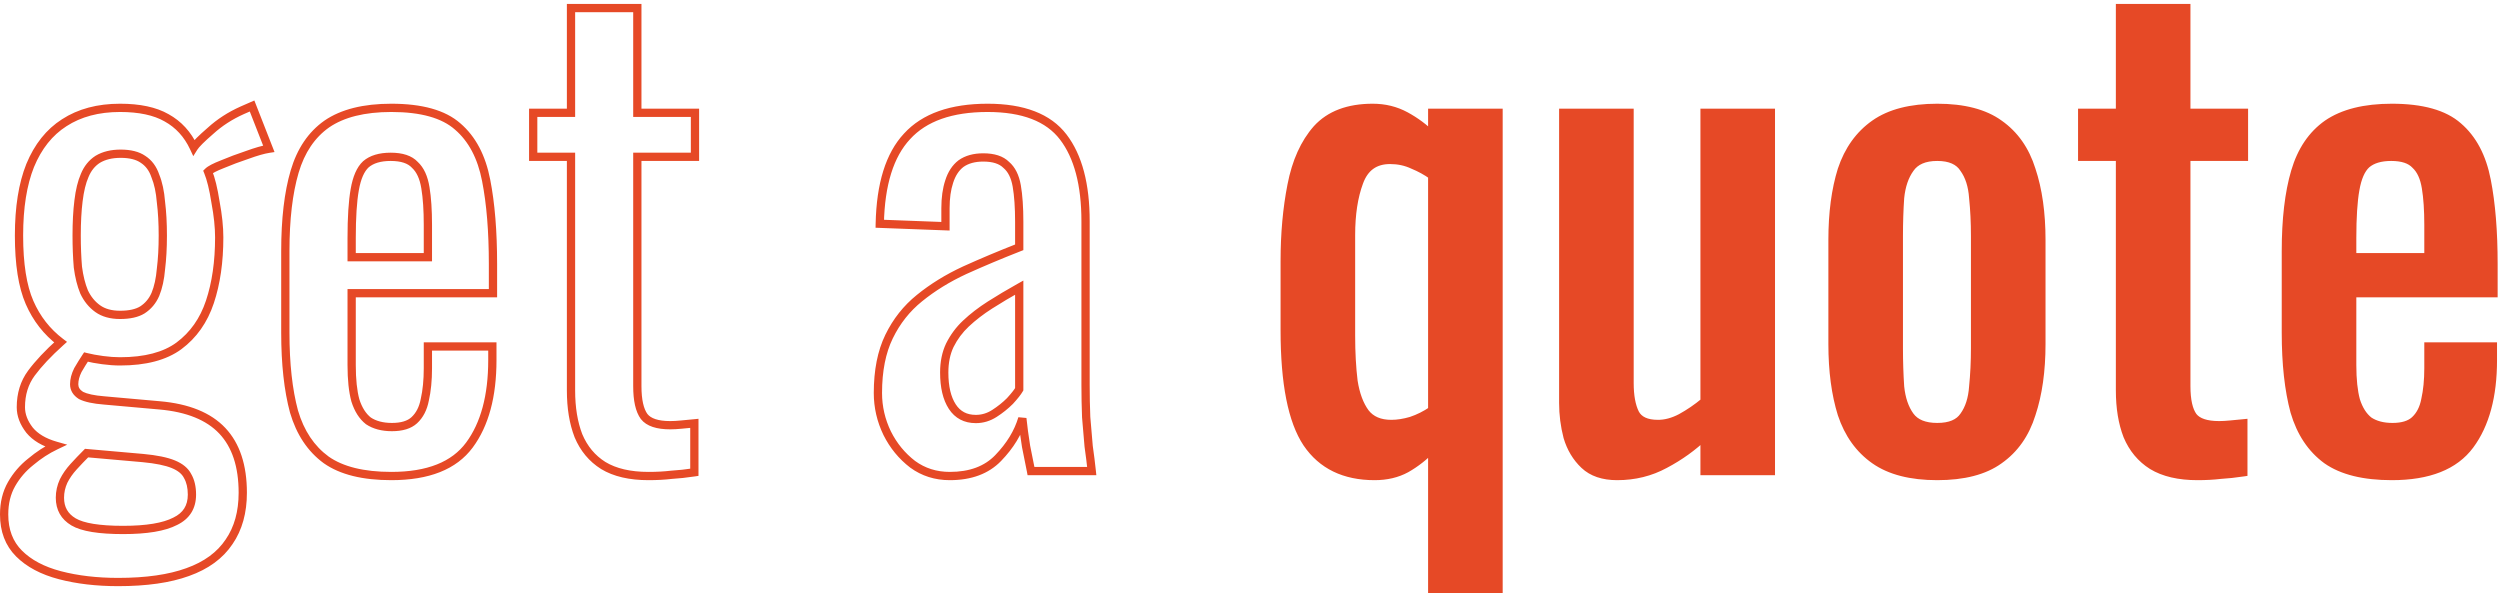 <svg width="605" height="144" viewBox="0 0 605 144" fill="none" xmlns="http://www.w3.org/2000/svg">
<path d="M346.599 142.5V108.45C344.699 110.45 342.599 112.1 340.299 113.4C338.099 114.6 335.549 115.2 332.649 115.2C325.349 115.2 319.899 112.55 316.299 107.25C312.699 101.85 310.899 92.75 310.899 79.95V63.15C310.899 56.55 311.449 50.45 312.549 44.85C313.649 39.15 315.699 34.6 318.699 31.2C321.799 27.8 326.299 26.1 332.199 26.1C335.099 26.1 337.749 26.75 340.149 28.05C342.549 29.35 344.699 30.95 346.599 32.85V27.3H362.649V142.5H346.599ZM336.699 102.6C338.199 102.6 339.799 102.35 341.499 101.85C343.299 101.25 344.999 100.4 346.599 99.3V42.45C345.199 41.45 343.649 40.6 341.949 39.9C340.249 39.1 338.399 38.7 336.399 38.7C332.699 38.7 330.199 40.5 328.899 44.1C327.599 47.6 326.949 51.85 326.949 56.85V81.3C326.949 85.3 327.149 88.95 327.549 92.25C328.049 95.45 328.999 98 330.399 99.9C331.799 101.7 333.899 102.6 336.699 102.6ZM391.353 115.2C387.953 115.2 385.303 114.3 383.403 112.5C381.503 110.7 380.153 108.45 379.353 105.75C378.653 103.05 378.303 100.3 378.303 97.5V27.3H394.353V92.7C394.353 95.8 394.803 98.25 395.703 100.05C396.603 101.75 398.453 102.6 401.253 102.6C403.053 102.6 404.903 102.1 406.803 101.1C408.803 100 410.703 98.7 412.503 97.2V27.3H428.553V114H412.503V105.45C409.703 108.15 406.503 110.45 402.903 112.35C399.403 114.25 395.553 115.2 391.353 115.2ZM468.817 115.2C462.417 115.2 457.367 113.9 453.667 111.3C449.967 108.7 447.317 105 445.717 100.2C444.217 95.4 443.467 89.75 443.467 83.25V58.05C443.467 51.55 444.217 45.9 445.717 41.1C447.317 36.3 449.967 32.6 453.667 30C457.367 27.4 462.417 26.1 468.817 26.1C475.217 26.1 480.217 27.4 483.817 30C487.517 32.6 490.117 36.3 491.617 41.1C493.217 45.9 494.017 51.55 494.017 58.05V83.25C494.017 89.75 493.217 95.4 491.617 100.2C490.117 105 487.517 108.7 483.817 111.3C480.217 113.9 475.217 115.2 468.817 115.2ZM468.817 103.35C471.917 103.35 474.067 102.45 475.267 100.65C476.567 98.85 477.317 96.5 477.517 93.6C477.817 90.6 477.967 87.5 477.967 84.3V57.15C477.967 53.85 477.817 50.75 477.517 47.85C477.317 44.95 476.567 42.6 475.267 40.8C474.067 38.9 471.917 37.95 468.817 37.95C465.717 37.95 463.517 38.9 462.217 40.8C460.917 42.6 460.117 44.95 459.817 47.85C459.617 50.75 459.517 53.85 459.517 57.15V84.3C459.517 87.5 459.617 90.6 459.817 93.6C460.117 96.5 460.917 98.85 462.217 100.65C463.517 102.45 465.717 103.35 468.817 103.35ZM531.788 115.2C527.288 115.2 523.638 114.35 520.838 112.65C518.138 110.95 516.138 108.55 514.838 105.45C513.638 102.35 513.038 98.7 513.038 94.5V37.95H503.888V27.3H513.038V1.95H529.088V27.3H543.038V37.95H529.088V93.45C529.088 96.85 529.638 99.3 530.738 100.8C531.838 102.2 533.938 102.9 537.038 102.9C537.838 102.9 538.738 102.85 539.738 102.75C540.838 102.65 541.888 102.55 542.888 102.45V114.3C540.888 114.6 539.038 114.8 537.338 114.9C535.638 115.1 533.788 115.2 531.788 115.2ZM578.83 115.2C572.03 115.2 566.78 113.9 563.08 111.3C559.38 108.6 556.78 104.7 555.28 99.6C553.88 94.4 553.18 88.05 553.18 80.55V60.75C553.18 53.05 553.93 46.65 555.43 41.55C556.93 36.45 559.53 32.6 563.23 30C567.03 27.4 572.23 26.1 578.83 26.1C586.13 26.1 591.48 27.6 594.88 30.6C598.38 33.6 600.68 37.95 601.78 43.65C602.88 49.25 603.43 56 603.43 63.9V70.95H569.23V88.35C569.23 91.85 569.53 94.7 570.13 96.9C570.83 99.1 571.88 100.75 573.28 101.85C574.78 102.85 576.68 103.35 578.98 103.35C581.38 103.35 583.18 102.8 584.38 101.7C585.68 100.5 586.53 98.85 586.93 96.75C587.43 94.55 587.68 92 587.68 89.1V83.85H603.28V87.15C603.28 95.85 601.43 102.7 597.73 107.7C594.03 112.7 587.73 115.2 578.83 115.2ZM569.23 62.25H587.68V54.45C587.68 50.85 587.48 47.85 587.08 45.45C586.68 42.95 585.83 41.1 584.53 39.9C583.33 38.6 581.38 37.95 578.68 37.95C576.08 37.95 574.08 38.55 572.68 39.75C571.38 40.95 570.48 43 569.98 45.9C569.48 48.7 569.23 52.6 569.23 57.6V62.25Z" fill="#E64926"/>
<path d="M14.5 139.2L14.247 140.167L14.247 140.167L14.5 139.2ZM4.6 133.95L5.307 133.243L5.307 133.243L4.6 133.95ZM2.8 117.15L1.932 116.654L1.932 116.654L2.8 117.15ZM7.45 111.75L8.07 112.535L8.082 112.525L8.094 112.515L7.45 111.75ZM13.45 107.85L13.88 108.753L16.269 107.615L13.725 106.888L13.45 107.85ZM7.15 104.1L6.361 104.714L6.369 104.725L6.378 104.736L7.15 104.1ZM7.6 90.3L8.404 90.894L8.404 90.894L7.6 90.3ZM14.65 82.8L15.319 83.543L16.218 82.734L15.254 82.003L14.65 82.8ZM7.15 73.2L8.067 72.8L8.067 72.8L7.15 73.2ZM7.3 40.05L6.376 39.668L6.372 39.679L7.3 40.05ZM15.55 29.7L16.088 30.543L16.094 30.539L15.55 29.7ZM40.3 28.5L39.804 29.368L39.81 29.372L39.817 29.376L40.3 28.5ZM46.9 35.7L45.995 36.124L46.774 37.788L47.748 36.23L46.9 35.7ZM50.95 31.65L51.604 32.407L51.613 32.398L51.623 32.39L50.95 31.65ZM58.6 26.7L58.199 25.784L58.191 25.788L58.6 26.7ZM61 25.65L61.931 25.286L61.552 24.317L60.599 24.734L61 25.65ZM65.05 36L65.202 36.988L66.436 36.798L65.981 35.636L65.05 36ZM59.8 37.5L60.116 38.449L60.129 38.444L60.142 38.44L59.8 37.5ZM53.8 39.75L54.162 40.682L54.175 40.677L54.188 40.672L53.8 39.75ZM50.35 41.55L49.643 40.843L49.172 41.314L49.425 41.931L50.35 41.55ZM52.15 48.9L51.162 49.054L51.164 49.069L51.167 49.084L52.15 48.9ZM50.8 73.05L51.749 73.366L51.749 73.366L50.8 73.05ZM43.3 83.7L43.892 84.506L43.896 84.503L43.3 83.7ZM20.8 86.4L21.043 85.43L20.359 85.259L19.968 85.845L20.8 86.4ZM18.85 89.55L17.986 89.046L17.97 89.074L17.956 89.103L18.85 89.55ZM19.6 95.7L19.063 96.544L19.107 96.571L19.153 96.594L19.6 95.7ZM25.15 96.9L25.238 95.904L25.23 95.903L25.15 96.9ZM38.65 98.1L38.562 99.096L38.562 99.096L38.65 98.1ZM53.8 104.25L53.072 104.936L53.072 104.936L53.8 104.25ZM55.45 131.1L54.626 130.533L54.622 130.539L54.618 130.545L55.45 131.1ZM45.4 138.45L45.065 137.508L45.058 137.51L45.4 138.45ZM42.4 126.15L41.966 125.249L41.953 125.255L41.94 125.262L42.4 126.15ZM45.4 115.2L44.506 115.647L44.52 115.676L44.536 115.704L45.4 115.2ZM41.95 112.35L42.331 111.425L41.95 112.35ZM34.6 110.85L34.693 109.854L34.688 109.854L34.6 110.85ZM20.95 109.65L21.038 108.654L20.573 108.613L20.243 108.943L20.95 109.65ZM17.8 112.95L17.06 112.277L17.06 112.277L17.8 112.95ZM15.4 116.4L14.506 115.953L14.499 115.967L14.492 115.981L15.4 116.4ZM17.8 126.3L17.291 127.161L17.291 127.161L17.8 126.3ZM34.45 75L34.974 75.852L34.983 75.847L34.991 75.841L34.45 75ZM37.6 71.25L38.516 71.651L38.52 71.641L38.525 71.631L37.6 71.25ZM38.95 65.1L37.958 64.976L37.955 64.996L37.953 65.017L38.95 65.1ZM38.95 48.9L37.953 48.98L37.955 49.002L37.958 49.024L38.95 48.9ZM37.6 42.6L36.651 42.916L36.662 42.949L36.675 42.981L37.6 42.6ZM34.6 38.55L34.031 39.372L34.045 39.382L34.059 39.391L34.6 38.55ZM23.65 38.55L23.136 37.693L23.122 37.7L23.109 37.709L23.65 38.55ZM20.5 42.45L21.416 42.851L21.421 42.841L21.425 42.831L20.5 42.45ZM19 48.6L19.992 48.724L19.993 48.719L19 48.6ZM18.85 64.65L17.854 64.733L17.855 64.756L17.858 64.779L18.85 64.65ZM20.35 70.65L19.425 71.031L19.435 71.053L19.445 71.076L20.35 70.65ZM23.65 74.7L24.231 73.886L24.231 73.886L23.65 74.7ZM28.6 139.85C23.469 139.85 18.856 139.307 14.753 138.233L14.247 140.167C18.544 141.293 23.331 141.85 28.6 141.85V139.85ZM14.753 138.233C10.678 137.165 7.551 135.487 5.307 133.243L3.893 134.657C6.449 137.213 9.922 139.035 14.247 140.167L14.753 138.233ZM5.307 133.243C3.123 131.059 2 128.178 2 124.5H2.12342e-07C2.12342e-07 128.622 1.277 132.041 3.893 134.657L5.307 133.243ZM2 124.5C2 121.846 2.567 119.573 3.668 117.646L1.932 116.654C0.633 118.927 2.12342e-07 121.554 2.12342e-07 124.5H2ZM3.668 117.646C4.805 115.658 6.27 113.956 8.07 112.535L6.83 110.965C4.83 112.544 3.195 114.442 1.932 116.654L3.668 117.646ZM8.094 112.515C9.933 110.966 11.862 109.714 13.88 108.753L13.02 106.947C10.838 107.986 8.767 109.334 6.806 110.985L8.094 112.515ZM13.725 106.888C11.058 106.126 9.157 104.964 7.922 103.464L6.378 104.736C7.943 106.636 10.242 107.974 13.175 108.812L13.725 106.888ZM7.939 103.486C6.648 101.825 6.05 100.186 6.05 98.55H4.05C4.05 100.714 4.852 102.775 6.361 104.714L7.939 103.486ZM6.05 98.55C6.05 95.537 6.846 93.002 8.404 90.894L6.796 89.706C4.954 92.198 4.05 95.163 4.05 98.55H6.05ZM8.404 90.894C10.052 88.665 12.35 86.215 15.319 83.543L13.981 82.057C10.95 84.785 8.548 87.335 6.796 89.706L8.404 90.894ZM15.254 82.003C12.094 79.609 9.7 76.548 8.067 72.8L6.233 73.6C8 77.652 10.606 80.991 14.046 83.597L15.254 82.003ZM8.067 72.8C6.445 69.081 5.6 63.838 5.6 57H3.6C3.6 63.962 4.455 69.519 6.233 73.6L8.067 72.8ZM5.6 57C5.6 50.28 6.491 44.766 8.228 40.421L6.372 39.679C4.509 44.334 3.6 50.12 3.6 57H5.6ZM8.224 40.432C10.059 35.989 12.688 32.715 16.088 30.543L15.012 28.857C11.211 31.285 8.341 34.911 6.376 39.668L8.224 40.432ZM16.094 30.539C19.602 28.264 23.904 27.1 29.05 27.1V25.1C23.596 25.1 18.898 26.336 15.006 28.861L16.094 30.539ZM29.05 27.1C33.65 27.1 37.209 27.885 39.804 29.368L40.796 27.632C37.791 25.915 33.85 25.1 29.05 25.1V27.1ZM39.817 29.376C42.519 30.866 44.578 33.102 45.995 36.124L47.806 35.276C46.222 31.898 43.881 29.333 40.783 27.624L39.817 29.376ZM47.748 36.23C47.935 35.931 48.33 35.459 48.995 34.795C49.646 34.143 50.514 33.348 51.604 32.407L50.296 30.893C49.186 31.852 48.279 32.682 47.58 33.38C46.895 34.066 46.365 34.669 46.052 35.17L47.748 36.23ZM51.623 32.39C53.739 30.466 56.199 28.872 59.009 27.613L58.191 25.788C55.201 27.128 52.561 28.834 50.277 30.91L51.623 32.39ZM59.001 27.616L61.401 26.566L60.599 24.734L58.199 25.784L59.001 27.616ZM60.069 26.014L64.119 36.364L65.981 35.636L61.931 25.286L60.069 26.014ZM64.898 35.012C63.502 35.226 61.68 35.752 59.458 36.56L60.142 38.44C62.32 37.648 63.998 37.174 65.202 36.988L64.898 35.012ZM59.484 36.551C57.361 37.259 55.337 38.018 53.412 38.828L54.188 40.672C56.063 39.882 58.039 39.141 60.116 38.449L59.484 36.551ZM53.438 38.818C52.518 39.175 51.744 39.515 51.125 39.838C50.522 40.153 50.002 40.484 49.643 40.843L51.057 42.257C51.199 42.116 51.503 41.897 52.05 41.612C52.581 41.335 53.282 41.025 54.162 40.682L53.438 38.818ZM49.425 41.931C50.081 43.523 50.666 45.883 51.162 49.054L53.138 48.746C52.634 45.517 52.019 42.977 51.275 41.169L49.425 41.931ZM51.167 49.084C51.759 52.241 52.05 55.027 52.05 57.45H54.05C54.05 54.873 53.741 51.959 53.133 48.716L51.167 49.084ZM52.05 57.45C52.05 63.268 51.31 68.357 49.851 72.734L51.749 73.366C53.29 68.743 54.05 63.432 54.05 57.45H52.05ZM49.851 72.734C48.41 77.057 46.025 80.43 42.704 82.897L43.896 84.503C47.575 81.77 50.19 78.043 51.749 73.366L49.851 72.734ZM42.708 82.894C39.541 85.223 35.028 86.45 29.05 86.45V88.45C35.272 88.45 40.259 87.177 43.892 84.506L42.708 82.894ZM29.05 86.45C27.801 86.45 26.445 86.354 24.982 86.159L24.718 88.141C26.255 88.346 27.699 88.45 29.05 88.45V86.45ZM24.982 86.159C23.512 85.963 22.199 85.719 21.043 85.43L20.558 87.37C21.801 87.681 23.189 87.937 24.718 88.141L24.982 86.159ZM19.968 85.845C19.354 86.766 18.694 87.833 17.986 89.046L19.714 90.054C20.406 88.867 21.046 87.834 21.632 86.955L19.968 85.845ZM17.956 89.103C17.301 90.412 16.95 91.714 16.95 93H18.95C18.95 92.086 19.199 91.088 19.744 89.997L17.956 89.103ZM16.95 93C16.95 94.51 17.737 95.7 19.063 96.544L20.137 94.856C19.263 94.3 18.95 93.69 18.95 93H16.95ZM19.153 96.594C20.528 97.282 22.534 97.694 25.07 97.897L25.23 95.903C22.766 95.706 21.072 95.318 20.047 94.806L19.153 96.594ZM25.061 97.896L38.562 99.096L38.739 97.104L25.238 95.904L25.061 97.896ZM38.562 99.096C45.22 99.684 49.999 101.677 53.072 104.936L54.528 103.564C51.001 99.823 45.68 97.716 38.738 97.104L38.562 99.096ZM53.072 104.936C56.144 108.193 57.75 112.914 57.75 119.25H59.75C59.75 112.586 58.056 107.307 54.528 103.564L53.072 104.936ZM57.75 119.25C57.75 123.791 56.689 127.533 54.626 130.533L56.274 131.667C58.611 128.267 59.75 124.109 59.75 119.25H57.75ZM54.618 130.545C52.56 133.632 49.404 135.965 45.065 137.508L45.735 139.392C50.395 137.735 53.94 135.168 56.282 131.655L54.618 130.545ZM45.058 137.51C40.805 139.057 35.331 139.85 28.6 139.85V141.85C35.468 141.85 41.195 141.043 45.742 139.39L45.058 137.51ZM29.8 129.25C35.543 129.25 39.942 128.551 42.86 127.038L41.94 125.262C39.458 126.549 35.457 127.25 29.8 127.25V129.25ZM42.834 127.051C44.322 126.334 45.492 125.356 46.284 124.094C47.076 122.833 47.45 121.353 47.45 119.7H45.45C45.45 121.047 45.149 122.142 44.591 123.031C44.033 123.919 43.178 124.666 41.966 125.249L42.834 127.051ZM47.45 119.7C47.45 117.774 47.076 116.088 46.264 114.696L44.536 115.704C45.124 116.712 45.45 118.026 45.45 119.7H47.45ZM46.294 114.753C45.552 113.268 44.171 112.183 42.331 111.425L41.569 113.275C43.129 113.917 44.048 114.732 44.506 115.647L46.294 114.753ZM42.331 111.425C40.495 110.669 37.93 110.158 34.693 109.854L34.507 111.846C37.67 112.142 40.005 112.631 41.569 113.275L42.331 111.425ZM34.688 109.854L21.038 108.654L20.862 110.646L34.512 111.846L34.688 109.854ZM20.243 108.943C19.132 110.054 18.071 111.165 17.06 112.277L18.54 113.623C19.529 112.535 20.568 111.446 21.657 110.357L20.243 108.943ZM17.06 112.277C16.005 113.438 15.151 114.663 14.506 115.953L16.294 116.847C16.849 115.737 17.595 114.662 18.54 113.623L17.06 112.277ZM14.492 115.981C13.833 117.409 13.5 118.902 13.5 120.45H15.5C15.5 119.198 15.767 117.991 16.308 116.819L14.492 115.981ZM13.5 120.45C13.5 123.396 14.78 125.677 17.291 127.161L18.309 125.439C16.42 124.323 15.5 122.704 15.5 120.45H13.5ZM17.291 127.161C19.747 128.612 23.995 129.25 29.8 129.25V127.25C24.005 127.25 20.253 126.588 18.309 125.439L17.291 127.161ZM29.05 77.2C31.448 77.2 33.456 76.786 34.974 75.852L33.926 74.148C32.844 74.814 31.252 75.2 29.05 75.2V77.2ZM34.991 75.841C36.565 74.829 37.741 73.422 38.516 71.651L36.684 70.849C36.059 72.278 35.135 73.371 33.909 74.159L34.991 75.841ZM38.525 71.631C39.274 69.812 39.74 67.656 39.947 65.183L37.953 65.017C37.76 67.344 37.326 69.288 36.675 70.869L38.525 71.631ZM39.942 65.224C40.248 62.775 40.4 60.032 40.4 57H38.4C38.4 59.968 38.252 62.626 37.958 64.976L39.942 65.224ZM40.4 57C40.4 53.968 40.248 51.225 39.942 48.776L37.958 49.024C38.252 51.374 38.4 54.032 38.4 57H40.4ZM39.947 48.82C39.741 46.252 39.276 44.043 38.525 42.219L36.675 42.981C37.324 44.557 37.759 46.548 37.953 48.98L39.947 48.82ZM38.549 42.284C37.887 40.299 36.759 38.749 35.141 37.709L34.059 39.391C35.241 40.151 36.113 41.301 36.651 42.916L38.549 42.284ZM35.169 37.728C33.642 36.67 31.615 36.2 29.2 36.2V38.2C31.385 38.2 32.958 38.63 34.031 39.372L35.169 37.728ZM29.2 36.2C26.865 36.2 24.826 36.678 23.136 37.693L24.165 39.407C25.474 38.622 27.135 38.2 29.2 38.2V36.2ZM23.109 37.709C21.519 38.731 20.345 40.201 19.575 42.069L21.425 42.831C22.055 41.299 22.981 40.169 24.191 39.391L23.109 37.709ZM19.584 42.049C18.831 43.769 18.314 45.923 18.007 48.481L19.993 48.719C20.286 46.277 20.768 44.331 21.416 42.851L19.584 42.049ZM18.008 48.476C17.701 50.928 17.55 53.771 17.55 57H19.55C19.55 53.829 19.699 51.072 19.992 48.724L18.008 48.476ZM17.55 57C17.55 59.724 17.651 62.302 17.854 64.733L19.846 64.567C19.649 62.198 19.55 59.675 19.55 57H17.55ZM17.858 64.779C18.167 67.144 18.685 69.232 19.425 71.031L21.275 70.269C20.615 68.668 20.133 66.756 19.842 64.521L17.858 64.779ZM19.445 71.076C20.311 72.916 21.517 74.405 23.069 75.514L24.231 73.886C22.983 72.995 21.989 71.784 21.255 70.224L19.445 71.076ZM23.069 75.514C24.68 76.665 26.7 77.2 29.05 77.2V75.2C27 75.2 25.42 74.735 24.231 73.886L23.069 75.514ZM78.95 111.3L78.36 112.108L78.367 112.113L78.375 112.118L78.95 111.3ZM71.15 99.6L70.184 99.86L70.187 99.871L70.19 99.882L71.15 99.6ZM71.3 41.55L72.259 41.832L72.259 41.832L71.3 41.55ZM79.1 30L78.535 29.175L78.525 29.182L79.1 30ZM110.75 30.6L110.088 31.35L110.093 31.355L110.099 31.359L110.75 30.6ZM117.65 43.65L116.668 43.84L116.668 43.843L117.65 43.65ZM119.3 70.95V71.95H120.3V70.95H119.3ZM85.1 70.95V69.95H84.1V70.95H85.1ZM86 96.9L85.035 97.163L85.04 97.183L85.047 97.203L86 96.9ZM89.15 101.85L88.532 102.636L88.562 102.66L88.595 102.682L89.15 101.85ZM100.25 101.7L100.925 102.437L100.928 102.435L100.25 101.7ZM102.8 96.75L101.824 96.528L101.821 96.546L101.817 96.563L102.8 96.75ZM103.55 83.85V82.85H102.55V83.85H103.55ZM119.15 83.85H120.15V82.85H119.15V83.85ZM113.6 107.7L114.403 108.295L113.6 107.7ZM85.1 62.25H84.1V63.25H85.1V62.25ZM103.55 62.25V63.25H104.55V62.25H103.55ZM102.95 45.45L101.962 45.608L101.963 45.614L102.95 45.45ZM100.4 39.9L99.665 40.578L99.692 40.608L99.721 40.635L100.4 39.9ZM88.55 39.75L87.899 38.991L87.885 39.003L87.871 39.015L88.55 39.75ZM85.85 45.9L86.834 46.076L86.835 46.07L85.85 45.9ZM94.7 114.2C88.008 114.2 82.991 112.918 79.525 110.482L78.375 112.118C82.308 114.882 87.791 116.2 94.7 116.2V114.2ZM79.539 110.492C76.044 107.942 73.557 104.242 72.109 99.318L70.19 99.882C71.742 105.158 74.455 109.258 78.36 112.108L79.539 110.492ZM72.115 99.34C70.745 94.251 70.05 87.994 70.05 80.55H68.05C68.05 88.106 68.754 94.549 70.184 99.86L72.115 99.34ZM70.05 80.55V60.75H68.05V80.55H70.05ZM70.05 60.75C70.05 53.107 70.795 46.81 72.259 41.832L70.34 41.268C68.804 46.49 68.05 52.993 68.05 60.75H70.05ZM72.259 41.832C73.707 36.91 76.191 33.266 79.675 30.818L78.525 29.182C74.608 31.934 71.892 35.99 70.34 41.268L72.259 41.832ZM79.664 30.825C83.24 28.379 88.218 27.1 94.7 27.1V25.1C87.982 25.1 82.559 26.421 78.535 29.175L79.664 30.825ZM94.7 27.1C101.896 27.1 106.954 28.584 110.088 31.35L111.411 29.85C107.745 26.616 102.103 25.1 94.7 25.1V27.1ZM110.099 31.359C113.387 34.178 115.599 38.303 116.668 43.84L118.631 43.461C117.5 37.597 115.112 33.023 111.4 29.841L110.099 31.359ZM116.668 43.843C117.752 49.36 118.3 56.042 118.3 63.9H120.3C120.3 55.958 119.747 49.14 118.631 43.457L116.668 43.843ZM118.3 63.9V70.95H120.3V63.9H118.3ZM119.3 69.95H85.1V71.95H119.3V69.95ZM84.1 70.95V88.35H86.1V70.95H84.1ZM84.1 88.35C84.1 91.897 84.403 94.845 85.035 97.163L86.964 96.637C86.397 94.555 86.1 91.803 86.1 88.35H84.1ZM85.047 97.203C85.79 99.538 86.933 101.38 88.532 102.636L89.767 101.064C88.566 100.12 87.61 98.662 86.953 96.597L85.047 97.203ZM88.595 102.682C90.299 103.818 92.406 104.35 94.85 104.35V102.35C92.693 102.35 91 101.882 89.704 101.018L88.595 102.682ZM94.85 104.35C97.383 104.35 99.47 103.771 100.925 102.437L99.574 100.963C98.629 101.829 97.116 102.35 94.85 102.35V104.35ZM100.928 102.435C102.416 101.061 103.35 99.203 103.782 96.937L101.817 96.563C101.449 98.497 100.683 99.939 99.571 100.965L100.928 102.435ZM103.775 96.972C104.295 94.682 104.55 92.055 104.55 89.1H102.55C102.55 91.945 102.304 94.418 101.824 96.528L103.775 96.972ZM104.55 89.1V83.85H102.55V89.1H104.55ZM103.55 84.85H119.15V82.85H103.55V84.85ZM118.15 83.85V87.15H120.15V83.85H118.15ZM118.15 87.15C118.15 95.719 116.326 102.334 112.796 107.105L114.403 108.295C118.273 103.066 120.15 95.981 120.15 87.15H118.15ZM112.796 107.105C109.356 111.753 103.427 114.2 94.7 114.2V116.2C103.772 116.2 110.443 113.647 114.403 108.295L112.796 107.105ZM85.1 63.25H103.55V61.25H85.1V63.25ZM104.55 62.25V54.45H102.55V62.25H104.55ZM104.55 54.45C104.55 50.818 104.348 47.759 103.936 45.286L101.963 45.614C102.351 47.941 102.55 50.882 102.55 54.45H104.55ZM103.937 45.292C103.516 42.663 102.601 40.571 101.078 39.165L99.721 40.635C100.799 41.629 101.583 43.236 101.962 45.608L103.937 45.292ZM101.134 39.222C99.665 37.63 97.383 36.95 94.55 36.95V38.95C97.116 38.95 98.734 39.57 99.665 40.578L101.134 39.222ZM94.55 36.95C91.808 36.95 89.542 37.582 87.899 38.991L89.2 40.509C90.357 39.518 92.091 38.95 94.55 38.95V36.95ZM87.871 39.015C86.333 40.435 85.379 42.745 84.864 45.73L86.835 46.07C87.32 43.255 88.166 41.465 89.228 40.485L87.871 39.015ZM84.865 45.724C84.35 48.61 84.1 52.578 84.1 57.6H86.1C86.1 52.622 86.349 48.79 86.834 46.076L84.865 45.724ZM84.1 57.6V62.25H86.1V57.6H84.1ZM145.984 112.65L145.452 113.496L145.458 113.501L145.465 113.505L145.984 112.65ZM139.984 105.45L139.052 105.811L139.057 105.824L139.062 105.837L139.984 105.45ZM138.184 37.95H139.184V36.95H138.184V37.95ZM129.034 37.95H128.034V38.95H129.034V37.95ZM129.034 27.3V26.3H128.034V27.3H129.034ZM138.184 27.3V28.3H139.184V27.3H138.184ZM138.184 1.95V0.95H137.184V1.95H138.184ZM154.234 1.95H155.234V0.95H154.234V1.95ZM154.234 27.3H153.234V28.3H154.234V27.3ZM168.184 27.3H169.184V26.3H168.184V27.3ZM168.184 37.95V38.95H169.184V37.95H168.184ZM154.234 37.95V36.95H153.234V37.95H154.234ZM155.884 100.8L155.078 101.391L155.088 101.405L155.098 101.418L155.884 100.8ZM164.884 102.75L164.794 101.754L164.785 101.755L164.884 102.75ZM168.034 102.45H169.034V101.345L167.935 101.455L168.034 102.45ZM168.034 114.3L168.183 115.289L169.034 115.161V114.3H168.034ZM162.484 114.9L162.426 113.902L162.397 113.903L162.368 113.907L162.484 114.9ZM156.934 114.2C152.552 114.2 149.099 113.371 146.503 111.795L145.465 113.505C148.47 115.329 152.317 116.2 156.934 116.2V114.2ZM146.517 111.804C144.001 110.219 142.132 107.984 140.907 105.063L139.062 105.837C140.437 109.116 142.568 111.681 145.452 113.496L146.517 111.804ZM140.917 105.089C139.772 102.13 139.184 98.608 139.184 94.5H137.184C137.184 98.792 137.797 102.57 139.052 105.811L140.917 105.089ZM139.184 94.5V37.95H137.184V94.5H139.184ZM138.184 36.95H129.034V38.95H138.184V36.95ZM130.034 37.95V27.3H128.034V37.95H130.034ZM129.034 28.3H138.184V26.3H129.034V28.3ZM139.184 27.3V1.95H137.184V27.3H139.184ZM138.184 2.95H154.234V0.95H138.184V2.95ZM153.234 1.95V27.3H155.234V1.95H153.234ZM154.234 28.3H168.184V26.3H154.234V28.3ZM167.184 27.3V37.95H169.184V27.3H167.184ZM168.184 36.95H154.234V38.95H168.184V36.95ZM153.234 37.95V93.45H155.234V37.95H153.234ZM153.234 93.45C153.234 96.909 153.785 99.628 155.078 101.391L156.691 100.209C155.784 98.972 155.234 96.791 155.234 93.45H153.234ZM155.098 101.418C156.491 103.191 158.997 103.9 162.184 103.9V101.9C159.172 101.9 157.478 101.209 156.671 100.182L155.098 101.418ZM162.184 103.9C163.025 103.9 163.959 103.848 164.984 103.745L164.785 101.755C163.81 101.852 162.944 101.9 162.184 101.9V103.9ZM164.975 103.746C166.078 103.646 167.131 103.545 168.134 103.445L167.935 101.455C166.938 101.555 165.891 101.654 164.794 101.754L164.975 103.746ZM167.034 102.45V114.3H169.034V102.45H167.034ZM167.886 113.311C165.91 113.607 164.091 113.804 162.426 113.902L162.543 115.898C164.278 115.796 166.158 115.593 168.183 115.289L167.886 113.311ZM162.368 113.907C160.712 114.102 158.902 114.2 156.934 114.2V116.2C158.967 116.2 160.857 116.098 162.601 115.893L162.368 113.907ZM220.854 112.35L220.245 113.143L220.254 113.15L220.264 113.157L220.854 112.35ZM214.704 104.85L213.804 105.286L213.81 105.297L214.704 104.85ZM222.504 72.15L223.132 72.928L223.135 72.926L222.504 72.15ZM233.454 65.4L233.042 64.489L233.034 64.493L233.454 65.4ZM246.654 59.85L247.019 60.781L247.654 60.532V59.85H246.654ZM246.054 45L245.069 45.171L245.069 45.171L246.054 45ZM243.504 39.9L242.797 40.607L242.827 40.636L242.858 40.663L243.504 39.9ZM232.554 39.6L231.973 38.786L231.959 38.797L231.945 38.807L232.554 39.6ZM229.704 43.95L230.653 44.266L230.655 44.259L230.658 44.251L229.704 43.95ZM228.804 54.75L228.767 55.749L229.804 55.788V54.75H228.804ZM212.904 54.15L211.905 54.129L211.884 55.112L212.867 55.149L212.904 54.15ZM219.504 33L220.235 33.682L220.243 33.674L219.504 33ZM257.304 33.15L258.098 32.542L258.098 32.542L257.304 33.15ZM262.854 100.95L261.855 100.99L261.856 101.01L261.857 101.03L262.854 100.95ZM263.454 108L262.458 108.091L262.461 108.116L262.464 108.141L263.454 108ZM264.204 114V115H265.315L265.199 113.895L264.204 114ZM249.504 114L248.521 114.184L248.674 115H249.504V114ZM248.304 108L247.317 108.158L247.321 108.181L247.325 108.204L248.304 108ZM247.404 101.25L248.399 101.15L246.445 100.968L247.404 101.25ZM241.554 110.85L240.835 110.155L240.835 110.155L241.554 110.85ZM240.654 100.05L240.114 99.209L240.114 99.209L240.654 100.05ZM244.404 97.05L245.111 97.757L245.127 97.742L245.141 97.726L244.404 97.05ZM246.654 94.2L247.523 94.696L247.654 94.466V94.2H246.654ZM246.654 69.6H247.654V67.894L246.166 68.728L246.654 69.6ZM233.754 78.3L234.438 79.029L234.44 79.028L233.754 78.3ZM229.854 83.55L228.96 83.103L228.955 83.112L228.951 83.122L229.854 83.55ZM230.454 98.4L229.616 98.945L229.616 98.945L230.454 98.4ZM229.854 114.2C226.654 114.2 223.863 113.31 221.444 111.543L220.264 113.157C223.045 115.19 226.255 116.2 229.854 116.2V114.2ZM221.464 111.557C218.987 109.652 217.033 107.271 215.599 104.403L213.81 105.297C215.376 108.429 217.522 111.048 220.245 113.143L221.464 111.557ZM215.604 104.414C214.169 101.448 213.454 98.347 213.454 95.1H211.454C211.454 98.653 212.239 102.052 213.804 105.286L215.604 104.414ZM213.454 95.1C213.454 89.806 214.337 85.415 216.054 81.888L214.255 81.013C212.371 84.885 211.454 89.594 211.454 95.1H213.454ZM216.054 81.888C217.791 78.315 220.15 75.333 223.132 72.928L221.877 71.372C218.658 73.967 216.117 77.185 214.255 81.013L216.054 81.888ZM223.135 72.926C226.265 70.383 229.843 68.176 233.875 66.307L233.034 64.493C228.866 66.424 225.144 68.717 221.874 71.374L223.135 72.926ZM233.866 66.311C238.05 64.419 242.434 62.575 247.019 60.781L246.29 58.919C241.675 60.725 237.259 62.581 233.042 64.489L233.866 66.311ZM247.654 59.85V53.7H245.654V59.85H247.654ZM247.654 53.7C247.654 50.168 247.453 47.206 247.04 44.829L245.069 45.171C245.456 47.394 245.654 50.232 245.654 53.7H247.654ZM247.04 44.829C246.614 42.383 245.686 40.436 244.15 39.137L242.858 40.663C243.923 41.564 244.694 43.017 245.069 45.171L247.04 44.829ZM244.211 39.193C242.751 37.732 240.595 37.1 237.954 37.1V39.1C240.314 39.1 241.858 39.668 242.797 40.607L244.211 39.193ZM237.954 37.1C235.604 37.1 233.585 37.635 231.973 38.786L233.136 40.414C234.324 39.565 235.905 39.1 237.954 39.1V37.1ZM231.945 38.807C230.45 39.957 229.399 41.596 228.751 43.649L230.658 44.251C231.21 42.504 232.058 41.243 233.164 40.393L231.945 38.807ZM228.756 43.634C228.113 45.562 227.804 47.825 227.804 50.4H229.804C229.804 47.975 230.096 45.938 230.653 44.266L228.756 43.634ZM227.804 50.4V54.75H229.804V50.4H227.804ZM228.842 53.751L212.942 53.151L212.867 55.149L228.767 55.749L228.842 53.751ZM213.904 54.171C214.102 44.685 216.276 37.925 220.235 33.682L218.773 32.318C214.333 37.075 212.107 44.415 211.905 54.129L213.904 54.171ZM220.243 33.674C224.186 29.356 230.366 27.1 239.004 27.1V25.1C230.042 25.1 223.223 27.444 218.766 32.326L220.243 33.674ZM239.004 27.1C247.44 27.1 253.174 29.402 256.51 33.758L258.098 32.542C254.234 27.498 247.768 25.1 239.004 25.1V27.1ZM256.51 33.758C259.924 38.215 261.704 44.764 261.704 53.55H263.704C263.704 44.535 261.884 37.485 258.098 32.542L256.51 33.758ZM261.704 53.55V93.15H263.704V53.55H261.704ZM261.704 93.15C261.704 95.862 261.755 98.476 261.855 100.99L263.854 100.91C263.754 98.424 263.704 95.838 263.704 93.15H261.704ZM261.857 101.03C262.058 103.533 262.258 105.886 262.458 108.091L264.45 107.909C264.251 105.714 264.051 103.367 263.851 100.87L261.857 101.03ZM262.464 108.141C262.763 110.231 263.011 112.218 263.21 114.105L265.199 113.895C264.997 111.982 264.746 109.969 264.444 107.859L262.464 108.141ZM264.204 113H249.504V115H264.204V113ZM250.487 113.816C250.185 112.207 249.784 110.2 249.283 107.796L247.325 108.204C247.825 110.6 248.223 112.593 248.521 114.184L250.487 113.816ZM249.292 107.842C248.894 105.357 248.597 103.127 248.399 101.15L246.409 101.35C246.612 103.373 246.915 105.643 247.317 108.158L249.292 107.842ZM246.445 100.968C245.498 104.188 243.643 107.251 240.835 110.155L242.273 111.545C245.266 108.449 247.311 105.112 248.364 101.532L246.445 100.968ZM240.835 110.155C238.267 112.815 234.652 114.2 229.854 114.2V116.2C235.056 116.2 239.242 114.685 242.274 111.545L240.835 110.155ZM236.154 102.4C237.954 102.4 239.641 101.89 241.195 100.891L240.114 99.209C238.868 100.01 237.555 100.4 236.154 100.4V102.4ZM241.195 100.891C242.651 99.955 243.958 98.911 245.111 97.757L243.697 96.343C242.651 97.389 241.458 98.345 240.114 99.209L241.195 100.891ZM245.141 97.726C246.252 96.514 247.065 95.497 247.523 94.696L245.786 93.704C245.444 94.303 244.757 95.186 243.667 96.374L245.141 97.726ZM247.654 94.2V69.6H245.654V94.2H247.654ZM246.166 68.728C243.651 70.136 241.285 71.545 239.067 72.956L240.141 74.644C242.324 73.255 244.658 71.864 247.143 70.472L246.166 68.728ZM239.067 72.956C236.82 74.386 234.82 75.924 233.069 77.572L234.44 79.028C236.089 77.476 237.988 76.014 240.141 74.644L239.067 72.956ZM233.07 77.57C231.382 79.153 230.012 80.999 228.96 83.103L230.749 83.997C231.697 82.101 232.926 80.447 234.438 79.029L233.07 77.57ZM228.951 83.122C227.976 85.179 227.504 87.53 227.504 90.15H229.504C229.504 87.77 229.932 85.721 230.758 83.978L228.951 83.122ZM227.504 90.15C227.504 93.758 228.172 96.724 229.616 98.945L231.293 97.855C230.137 96.076 229.504 93.542 229.504 90.15H227.504ZM229.616 98.945C231.111 101.245 233.335 102.4 236.154 102.4V100.4C233.973 100.4 232.398 99.555 231.293 97.855L229.616 98.945ZM346.599 142.5H345.599V143.5H346.599V142.5ZM346.599 108.45H347.599V105.945L345.874 107.761L346.599 108.45ZM340.299 113.4L340.778 114.278L340.784 114.274L340.791 114.271L340.299 113.4ZM316.299 107.25L315.467 107.805L315.472 107.812L316.299 107.25ZM312.549 44.85L313.53 45.043L313.531 45.039L312.549 44.85ZM318.699 31.2L317.96 30.526L317.954 30.532L317.949 30.538L318.699 31.2ZM346.599 32.85L345.892 33.557L347.599 35.264V32.85H346.599ZM346.599 27.3V26.3H345.599V27.3H346.599ZM362.649 27.3H363.649V26.3H362.649V27.3ZM362.649 142.5V143.5H363.649V142.5H362.649ZM341.499 101.85L341.781 102.809L341.798 102.804L341.815 102.799L341.499 101.85ZM346.599 99.3L347.165 100.124L347.599 99.826V99.3H346.599ZM346.599 42.45H347.599V41.935L347.18 41.636L346.599 42.45ZM341.949 39.9L341.523 40.805L341.545 40.815L341.568 40.825L341.949 39.9ZM328.899 44.1L329.836 44.448L329.839 44.44L328.899 44.1ZM327.549 92.25L326.556 92.37L326.558 92.387L326.561 92.404L327.549 92.25ZM330.399 99.9L329.594 100.493L329.601 100.504L329.609 100.514L330.399 99.9ZM347.599 142.5V108.45H345.599V142.5H347.599ZM345.874 107.761C344.039 109.693 342.017 111.28 339.807 112.529L340.791 114.271C343.181 112.92 345.359 111.207 347.324 109.139L345.874 107.761ZM339.82 112.522C337.788 113.63 335.408 114.2 332.649 114.2V116.2C335.69 116.2 338.409 115.57 340.778 114.278L339.82 112.522ZM332.649 114.2C325.626 114.2 320.512 111.672 317.126 106.688L315.472 107.812C319.286 113.428 325.071 116.2 332.649 116.2V114.2ZM317.131 106.695C313.704 101.555 311.899 92.712 311.899 79.95H309.899C309.899 92.788 311.694 102.145 315.467 107.805L317.131 106.695ZM311.899 79.95V63.15H309.899V79.95H311.899ZM311.899 63.15C311.899 56.605 312.444 50.57 313.53 45.043L311.568 44.657C310.453 50.33 309.899 56.495 309.899 63.15H311.899ZM313.531 45.039C314.606 39.467 316.596 35.095 319.449 31.862L317.949 30.538C314.802 34.105 312.691 38.834 311.567 44.66L313.531 45.039ZM319.438 31.874C322.298 28.737 326.496 27.1 332.199 27.1V25.1C326.102 25.1 321.3 26.863 317.96 30.526L319.438 31.874ZM332.199 27.1C334.943 27.1 337.428 27.713 339.673 28.929L340.625 27.171C338.07 25.787 335.254 25.1 332.199 25.1V27.1ZM339.673 28.929C341.989 30.184 344.061 31.726 345.892 33.557L347.306 32.143C345.337 30.174 343.109 28.516 340.625 27.171L339.673 28.929ZM347.599 32.85V27.3H345.599V32.85H347.599ZM346.599 28.3H362.649V26.3H346.599V28.3ZM361.649 27.3V142.5H363.649V27.3H361.649ZM362.649 141.5H346.599V143.5H362.649V141.5ZM336.699 103.6C338.31 103.6 340.005 103.332 341.781 102.809L341.217 100.891C339.592 101.368 338.088 101.6 336.699 101.6V103.6ZM341.815 102.799C343.706 102.168 345.49 101.276 347.165 100.124L346.032 98.476C344.508 99.524 342.892 100.332 341.183 100.901L341.815 102.799ZM347.599 99.3V42.45H345.599V99.3H347.599ZM347.18 41.636C345.714 40.589 344.096 39.703 342.33 38.975L341.568 40.825C343.202 41.498 344.684 42.311 346.018 43.264L347.18 41.636ZM342.375 38.995C340.533 38.129 338.536 37.7 336.399 37.7V39.7C338.261 39.7 339.965 40.072 341.523 40.805L342.375 38.995ZM336.399 37.7C334.382 37.7 332.617 38.193 331.165 39.239C329.715 40.282 328.66 41.817 327.958 43.76L329.839 44.44C330.438 42.783 331.283 41.618 332.333 40.861C333.381 40.107 334.715 39.7 336.399 39.7V37.7ZM327.961 43.752C326.609 47.394 325.949 51.769 325.949 56.85H327.949C327.949 51.931 328.589 47.806 329.836 44.448L327.961 43.752ZM325.949 56.85V81.3H327.949V56.85H325.949ZM325.949 81.3C325.949 85.332 326.15 89.023 326.556 92.37L328.542 92.13C328.147 88.877 327.949 85.268 327.949 81.3H325.949ZM326.561 92.404C327.077 95.707 328.07 98.425 329.594 100.493L331.204 99.307C329.928 97.575 329.021 95.193 328.537 92.096L326.561 92.404ZM329.609 100.514C331.242 102.613 333.668 103.6 336.699 103.6V101.6C334.129 101.6 332.356 100.787 331.188 99.286L329.609 100.514ZM383.403 112.5L384.09 111.774L384.09 111.774L383.403 112.5ZM379.353 105.75L378.385 106.001L378.389 106.018L378.394 106.034L379.353 105.75ZM378.303 27.3V26.3H377.303V27.3H378.303ZM394.353 27.3H395.353V26.3H394.353V27.3ZM395.703 100.05L394.808 100.497L394.814 100.508L394.819 100.518L395.703 100.05ZM406.803 101.1L407.268 101.985L407.277 101.981L407.285 101.976L406.803 101.1ZM412.503 97.2L413.143 97.968L413.503 97.668V97.2H412.503ZM412.503 27.3V26.3H411.503V27.3H412.503ZM428.553 27.3H429.553V26.3H428.553V27.3ZM428.553 114V115H429.553V114H428.553ZM412.503 114H411.503V115H412.503V114ZM412.503 105.45H413.503V103.097L411.809 104.73L412.503 105.45ZM402.903 112.35L402.436 111.466L402.426 111.471L402.903 112.35ZM391.353 114.2C388.129 114.2 385.754 113.35 384.09 111.774L382.715 113.226C384.851 115.25 387.776 116.2 391.353 116.2V114.2ZM384.09 111.774C382.328 110.104 381.066 108.011 380.312 105.466L378.394 106.034C379.24 108.889 380.678 111.296 382.715 113.226L384.09 111.774ZM380.321 105.499C379.642 102.881 379.303 100.216 379.303 97.5H377.303C377.303 100.384 377.663 103.219 378.385 106.001L380.321 105.499ZM379.303 97.5V27.3H377.303V97.5H379.303ZM378.303 28.3H394.353V26.3H378.303V28.3ZM393.353 27.3V92.7H395.353V27.3H393.353ZM393.353 92.7C393.353 95.879 393.811 98.503 394.808 100.497L396.597 99.603C395.794 97.997 395.353 95.721 395.353 92.7H393.353ZM394.819 100.518C395.966 102.684 398.271 103.6 401.253 103.6V101.6C398.634 101.6 397.24 100.816 396.587 99.582L394.819 100.518ZM401.253 103.6C403.244 103.6 405.252 103.046 407.268 101.985L406.337 100.215C404.553 101.154 402.862 101.6 401.253 101.6V103.6ZM407.285 101.976C409.342 100.845 411.295 99.508 413.143 97.968L411.863 96.432C410.11 97.892 408.263 99.155 406.321 100.224L407.285 101.976ZM413.503 97.2V27.3H411.503V97.2H413.503ZM412.503 28.3H428.553V26.3H412.503V28.3ZM427.553 27.3V114H429.553V27.3H427.553ZM428.553 113H412.503V115H428.553V113ZM413.503 114V105.45H411.503V114H413.503ZM411.809 104.73C409.079 107.362 405.957 109.607 402.436 111.466L403.369 113.234C407.049 111.293 410.326 108.938 413.197 106.17L411.809 104.73ZM402.426 111.471C399.08 113.287 395.396 114.2 391.353 114.2V116.2C395.71 116.2 399.725 115.213 403.38 113.229L402.426 111.471ZM453.667 111.3L453.092 112.118L453.667 111.3ZM445.717 100.2L444.763 100.498L444.766 100.507L444.769 100.516L445.717 100.2ZM445.717 41.1L444.769 40.784L444.766 40.793L444.763 40.802L445.717 41.1ZM453.667 30L454.242 30.818L454.242 30.818L453.667 30ZM483.817 30L483.232 30.811L483.242 30.818L483.817 30ZM491.617 41.1L490.663 41.398L490.666 41.407L490.669 41.416L491.617 41.1ZM491.617 100.2L490.669 99.884L490.666 99.893L490.663 99.902L491.617 100.2ZM483.817 111.3L483.242 110.482L483.232 110.489L483.817 111.3ZM475.267 100.65L474.457 100.065L474.446 100.08L474.435 100.095L475.267 100.65ZM477.517 93.6L476.522 93.501L476.521 93.516L476.52 93.531L477.517 93.6ZM477.517 47.85L476.52 47.919L476.521 47.936L476.522 47.953L477.517 47.85ZM475.267 40.8L474.422 41.334L474.438 41.36L474.457 41.386L475.267 40.8ZM462.217 40.8L463.028 41.386L463.035 41.375L463.042 41.365L462.217 40.8ZM459.817 47.85L458.822 47.747L458.821 47.764L458.82 47.781L459.817 47.85ZM459.817 93.6L458.819 93.666L458.821 93.685L458.822 93.703L459.817 93.6ZM462.217 100.65L463.028 100.065L463.028 100.065L462.217 100.65ZM468.817 114.2C462.541 114.2 457.717 112.924 454.242 110.482L453.092 112.118C457.017 114.876 462.294 116.2 468.817 116.2V114.2ZM454.242 110.482C450.738 108.019 448.207 104.506 446.666 99.884L444.769 100.516C446.428 105.494 449.197 109.381 453.092 112.118L454.242 110.482ZM446.672 99.902C445.209 95.222 444.467 89.677 444.467 83.25H442.467C442.467 89.823 443.225 95.578 444.763 100.498L446.672 99.902ZM444.467 83.25V58.05H442.467V83.25H444.467ZM444.467 58.05C444.467 51.623 445.209 46.078 446.672 41.398L444.763 40.802C443.225 45.722 442.467 51.477 442.467 58.05H444.467ZM446.666 41.416C448.207 36.794 450.738 33.281 454.242 30.818L453.092 29.182C449.197 31.919 446.428 35.806 444.769 40.784L446.666 41.416ZM454.242 30.818C457.717 28.376 462.541 27.1 468.817 27.1V25.1C462.294 25.1 457.017 26.424 453.092 29.182L454.242 30.818ZM468.817 27.1C475.096 27.1 479.862 28.377 483.232 30.811L484.403 29.189C480.572 26.423 475.338 25.1 468.817 25.1V27.1ZM483.242 30.818C486.742 33.277 489.221 36.784 490.663 41.398L492.572 40.802C491.014 35.816 488.293 31.923 484.392 29.182L483.242 30.818ZM490.669 41.416C492.226 46.09 493.017 51.629 493.017 58.05H495.017C495.017 51.471 494.208 45.71 492.566 40.784L490.669 41.416ZM493.017 58.05V83.25H495.017V58.05H493.017ZM493.017 83.25C493.017 89.671 492.226 95.21 490.669 99.884L492.566 100.516C494.208 95.59 495.017 89.829 495.017 83.25H493.017ZM490.663 99.902C489.221 104.516 486.742 108.023 483.242 110.482L484.392 112.118C488.293 109.377 491.014 105.484 492.572 100.498L490.663 99.902ZM483.232 110.489C479.862 112.923 475.096 114.2 468.817 114.2V116.2C475.338 116.2 480.572 114.877 484.403 112.111L483.232 110.489ZM468.817 104.35C472.095 104.35 474.641 103.392 476.099 101.205L474.435 100.095C473.493 101.508 471.739 102.35 468.817 102.35V104.35ZM476.078 101.235C477.516 99.244 478.306 96.699 478.515 93.669L476.52 93.531C476.329 96.301 475.618 98.456 474.457 100.065L476.078 101.235ZM478.512 93.7C478.816 90.665 478.967 87.531 478.967 84.3H476.967C476.967 87.469 476.819 90.535 476.522 93.501L478.512 93.7ZM478.967 84.3V57.15H476.967V84.3H478.967ZM478.967 57.15C478.967 53.82 478.816 50.685 478.512 47.747L476.522 47.953C476.819 50.815 476.967 53.88 476.967 57.15H478.967ZM478.515 47.781C478.306 44.751 477.516 42.206 476.078 40.215L474.457 41.386C475.618 42.994 476.329 45.149 476.52 47.919L478.515 47.781ZM476.113 40.266C474.664 37.972 472.116 36.95 468.817 36.95V38.95C471.718 38.95 473.47 39.828 474.422 41.334L476.113 40.266ZM468.817 36.95C465.513 36.95 462.94 37.973 461.392 40.235L463.042 41.365C464.095 39.827 465.922 38.95 468.817 38.95V36.95ZM461.407 40.215C459.977 42.194 459.135 44.726 458.822 47.747L460.812 47.953C461.099 45.174 461.858 43.006 463.028 41.386L461.407 40.215ZM458.82 47.781C458.618 50.707 458.517 53.83 458.517 57.15H460.517C460.517 53.87 460.617 50.793 460.815 47.919L458.82 47.781ZM458.517 57.15V84.3H460.517V57.15H458.517ZM458.517 84.3C458.517 87.521 458.618 90.643 458.819 93.666L460.815 93.534C460.617 90.557 460.517 87.479 460.517 84.3H458.517ZM458.822 93.703C459.135 96.724 459.977 99.256 461.407 101.235L463.028 100.065C461.858 98.444 461.099 96.276 460.812 93.497L458.822 93.703ZM461.407 101.235C462.962 103.39 465.533 104.35 468.817 104.35V102.35C465.902 102.35 464.072 101.51 463.028 100.065L461.407 101.235ZM520.838 112.65L520.305 113.496L520.312 113.501L520.319 113.505L520.838 112.65ZM514.838 105.45L513.905 105.811L513.91 105.824L513.916 105.837L514.838 105.45ZM513.038 37.95H514.038V36.95H513.038V37.95ZM503.888 37.95H502.888V38.95H503.888V37.95ZM503.888 27.3V26.3H502.888V27.3H503.888ZM513.038 27.3V28.3H514.038V27.3H513.038ZM513.038 1.95V0.95H512.038V1.95H513.038ZM529.088 1.95H530.088V0.95H529.088V1.95ZM529.088 27.3H528.088V28.3H529.088V27.3ZM543.038 27.3H544.038V26.3H543.038V27.3ZM543.038 37.95V38.95H544.038V37.95H543.038ZM529.088 37.95V36.95H528.088V37.95H529.088ZM530.738 100.8L529.931 101.391L529.941 101.405L529.952 101.418L530.738 100.8ZM539.738 102.75L539.647 101.754L539.638 101.755L539.738 102.75ZM542.888 102.45H543.888V101.345L542.788 101.455L542.888 102.45ZM542.888 114.3L543.036 115.289L543.888 115.161V114.3H542.888ZM537.338 114.9L537.279 113.902L537.25 113.903L537.221 113.907L537.338 114.9ZM531.788 114.2C527.405 114.2 523.952 113.371 521.357 111.795L520.319 113.505C523.323 115.329 527.171 116.2 531.788 116.2V114.2ZM521.371 111.804C518.854 110.219 516.985 107.984 515.76 105.063L513.916 105.837C515.291 109.116 517.422 111.681 520.305 113.496L521.371 111.804ZM515.77 105.089C514.625 102.13 514.038 98.608 514.038 94.5H512.038C512.038 98.792 512.651 102.57 513.905 105.811L515.77 105.089ZM514.038 94.5V37.95H512.038V94.5H514.038ZM513.038 36.95H503.888V38.95H513.038V36.95ZM504.888 37.95V27.3H502.888V37.95H504.888ZM503.888 28.3H513.038V26.3H503.888V28.3ZM514.038 27.3V1.95H512.038V27.3H514.038ZM513.038 2.95H529.088V0.95H513.038V2.95ZM528.088 1.95V27.3H530.088V1.95H528.088ZM529.088 28.3H543.038V26.3H529.088V28.3ZM542.038 27.3V37.95H544.038V27.3H542.038ZM543.038 36.95H529.088V38.95H543.038V36.95ZM528.088 37.95V93.45H530.088V37.95H528.088ZM528.088 93.45C528.088 96.909 528.638 99.628 529.931 101.391L531.544 100.209C530.638 98.972 530.088 96.791 530.088 93.45H528.088ZM529.952 101.418C531.344 103.191 533.85 103.9 537.038 103.9V101.9C534.026 101.9 532.331 101.209 531.524 100.182L529.952 101.418ZM537.038 103.9C537.878 103.9 538.812 103.848 539.837 103.745L539.638 101.755C538.664 101.852 537.798 101.9 537.038 101.9V103.9ZM539.828 103.746C540.931 103.646 541.984 103.545 542.987 103.445L542.788 101.455C541.792 101.555 540.745 101.654 539.647 101.754L539.828 103.746ZM541.888 102.45V114.3H543.888V102.45H541.888ZM542.74 113.311C540.764 113.607 538.944 113.804 537.279 113.902L537.397 115.898C539.132 115.796 541.012 115.593 543.036 115.289L542.74 113.311ZM537.221 113.907C535.566 114.102 533.755 114.2 531.788 114.2V116.2C533.821 116.2 535.71 116.098 537.455 115.893L537.221 113.907ZM563.08 111.3L562.491 112.108L562.498 112.113L562.506 112.118L563.08 111.3ZM555.28 99.6L554.315 99.86L554.318 99.871L554.321 99.882L555.28 99.6ZM555.43 41.55L556.39 41.832L556.39 41.832L555.43 41.55ZM563.23 30L562.666 29.175L562.656 29.182L563.23 30ZM594.88 30.6L594.219 31.35L594.224 31.355L594.23 31.359L594.88 30.6ZM601.78 43.65L600.799 43.84L600.799 43.843L601.78 43.65ZM603.43 70.95V71.95H604.43V70.95H603.43ZM569.23 70.95V69.95H568.23V70.95H569.23ZM570.13 96.9L569.166 97.163L569.171 97.183L569.178 97.203L570.13 96.9ZM573.28 101.85L572.663 102.636L572.693 102.66L572.726 102.682L573.28 101.85ZM584.38 101.7L585.056 102.437L585.059 102.435L584.38 101.7ZM586.93 96.75L585.955 96.528L585.951 96.546L585.948 96.563L586.93 96.75ZM587.68 83.85V82.85H586.68V83.85H587.68ZM603.28 83.85H604.28V82.85H603.28V83.85ZM597.73 107.7L598.534 108.295L597.73 107.7ZM569.23 62.25H568.23V63.25H569.23V62.25ZM587.68 62.25V63.25H588.68V62.25H587.68ZM587.08 45.45L586.093 45.608L586.094 45.614L587.08 45.45ZM584.53 39.9L583.796 40.578L583.823 40.608L583.852 40.635L584.53 39.9ZM572.68 39.75L572.03 38.991L572.016 39.003L572.002 39.015L572.68 39.75ZM569.98 45.9L570.965 46.076L570.966 46.07L569.98 45.9ZM578.83 114.2C572.139 114.2 567.122 112.918 563.655 110.482L562.506 112.118C566.439 114.882 571.922 116.2 578.83 116.2V114.2ZM563.67 110.492C560.175 107.942 557.688 104.242 556.24 99.318L554.321 99.882C555.873 105.158 558.586 109.258 562.491 112.108L563.67 110.492ZM556.246 99.34C554.876 94.251 554.18 87.994 554.18 80.55H552.18C552.18 88.106 552.885 94.549 554.315 99.86L556.246 99.34ZM554.18 80.55V60.75H552.18V80.55H554.18ZM554.18 60.75C554.18 53.107 554.926 46.81 556.39 41.832L554.471 41.268C552.935 46.49 552.18 52.993 552.18 60.75H554.18ZM556.39 41.832C557.838 36.91 560.322 33.266 563.805 30.818L562.656 29.182C558.739 31.934 556.023 35.99 554.471 41.268L556.39 41.832ZM563.795 30.825C567.371 28.379 572.348 27.1 578.83 27.1V25.1C572.113 25.1 566.69 26.421 562.666 29.175L563.795 30.825ZM578.83 27.1C586.027 27.1 591.085 28.584 594.219 31.35L595.542 29.85C591.876 26.616 586.234 25.1 578.83 25.1V27.1ZM594.23 31.359C597.518 34.178 599.73 38.303 600.799 43.84L602.762 43.461C601.631 37.597 599.243 33.023 595.531 29.841L594.23 31.359ZM600.799 43.843C601.883 49.36 602.43 56.042 602.43 63.9H604.43C604.43 55.958 603.878 49.14 602.762 43.457L600.799 43.843ZM602.43 63.9V70.95H604.43V63.9H602.43ZM603.43 69.95H569.23V71.95H603.43V69.95ZM568.23 70.95V88.35H570.23V70.95H568.23ZM568.23 88.35C568.23 91.897 568.533 94.845 569.166 97.163L571.095 96.637C570.528 94.555 570.23 91.803 570.23 88.35H568.23ZM569.178 97.203C569.92 99.538 571.064 101.38 572.663 102.636L573.898 101.064C572.697 100.12 571.741 98.662 571.083 96.597L569.178 97.203ZM572.726 102.682C574.43 103.818 576.537 104.35 578.98 104.35V102.35C576.824 102.35 575.131 101.882 573.835 101.018L572.726 102.682ZM578.98 104.35C581.514 104.35 583.601 103.771 585.056 102.437L583.705 100.963C582.76 101.829 581.247 102.35 578.98 102.35V104.35ZM585.059 102.435C586.547 101.061 587.481 99.203 587.913 96.937L585.948 96.563C585.58 98.497 584.814 99.939 583.702 100.965L585.059 102.435ZM587.906 96.972C588.426 94.682 588.68 92.055 588.68 89.1H586.68C586.68 91.945 586.435 94.418 585.955 96.528L587.906 96.972ZM588.68 89.1V83.85H586.68V89.1H588.68ZM587.68 84.85H603.28V82.85H587.68V84.85ZM602.28 83.85V87.15H604.28V83.85H602.28ZM602.28 87.15C602.28 95.719 600.457 102.334 596.927 107.105L598.534 108.295C602.404 103.066 604.28 95.981 604.28 87.15H602.28ZM596.927 107.105C593.487 111.753 587.558 114.2 578.83 114.2V116.2C587.903 116.2 594.574 113.647 598.534 108.295L596.927 107.105ZM569.23 63.25H587.68V61.25H569.23V63.25ZM588.68 62.25V54.45H586.68V62.25H588.68ZM588.68 54.45C588.68 50.818 588.479 47.759 588.067 45.286L586.094 45.614C586.482 47.941 586.68 50.882 586.68 54.45H588.68ZM588.068 45.292C587.647 42.663 586.731 40.571 585.209 39.165L583.852 40.635C584.929 41.629 585.714 43.236 586.093 45.608L588.068 45.292ZM585.265 39.222C583.796 37.63 581.514 36.95 578.68 36.95V38.95C581.247 38.95 582.865 39.57 583.796 40.578L585.265 39.222ZM578.68 36.95C575.939 36.95 573.673 37.582 572.03 38.991L573.331 40.509C574.488 39.518 576.222 38.95 578.68 38.95V36.95ZM572.002 39.015C570.464 40.435 569.51 42.745 568.995 45.73L570.966 46.07C571.451 43.255 572.297 41.465 573.359 40.485L572.002 39.015ZM568.996 45.724C568.481 48.61 568.23 52.578 568.23 57.6H570.23C570.23 52.622 570.48 48.79 570.965 46.076L568.996 45.724ZM568.23 57.6V62.25H570.23V57.6H568.23Z" fill="#E64926"/>
</svg>
